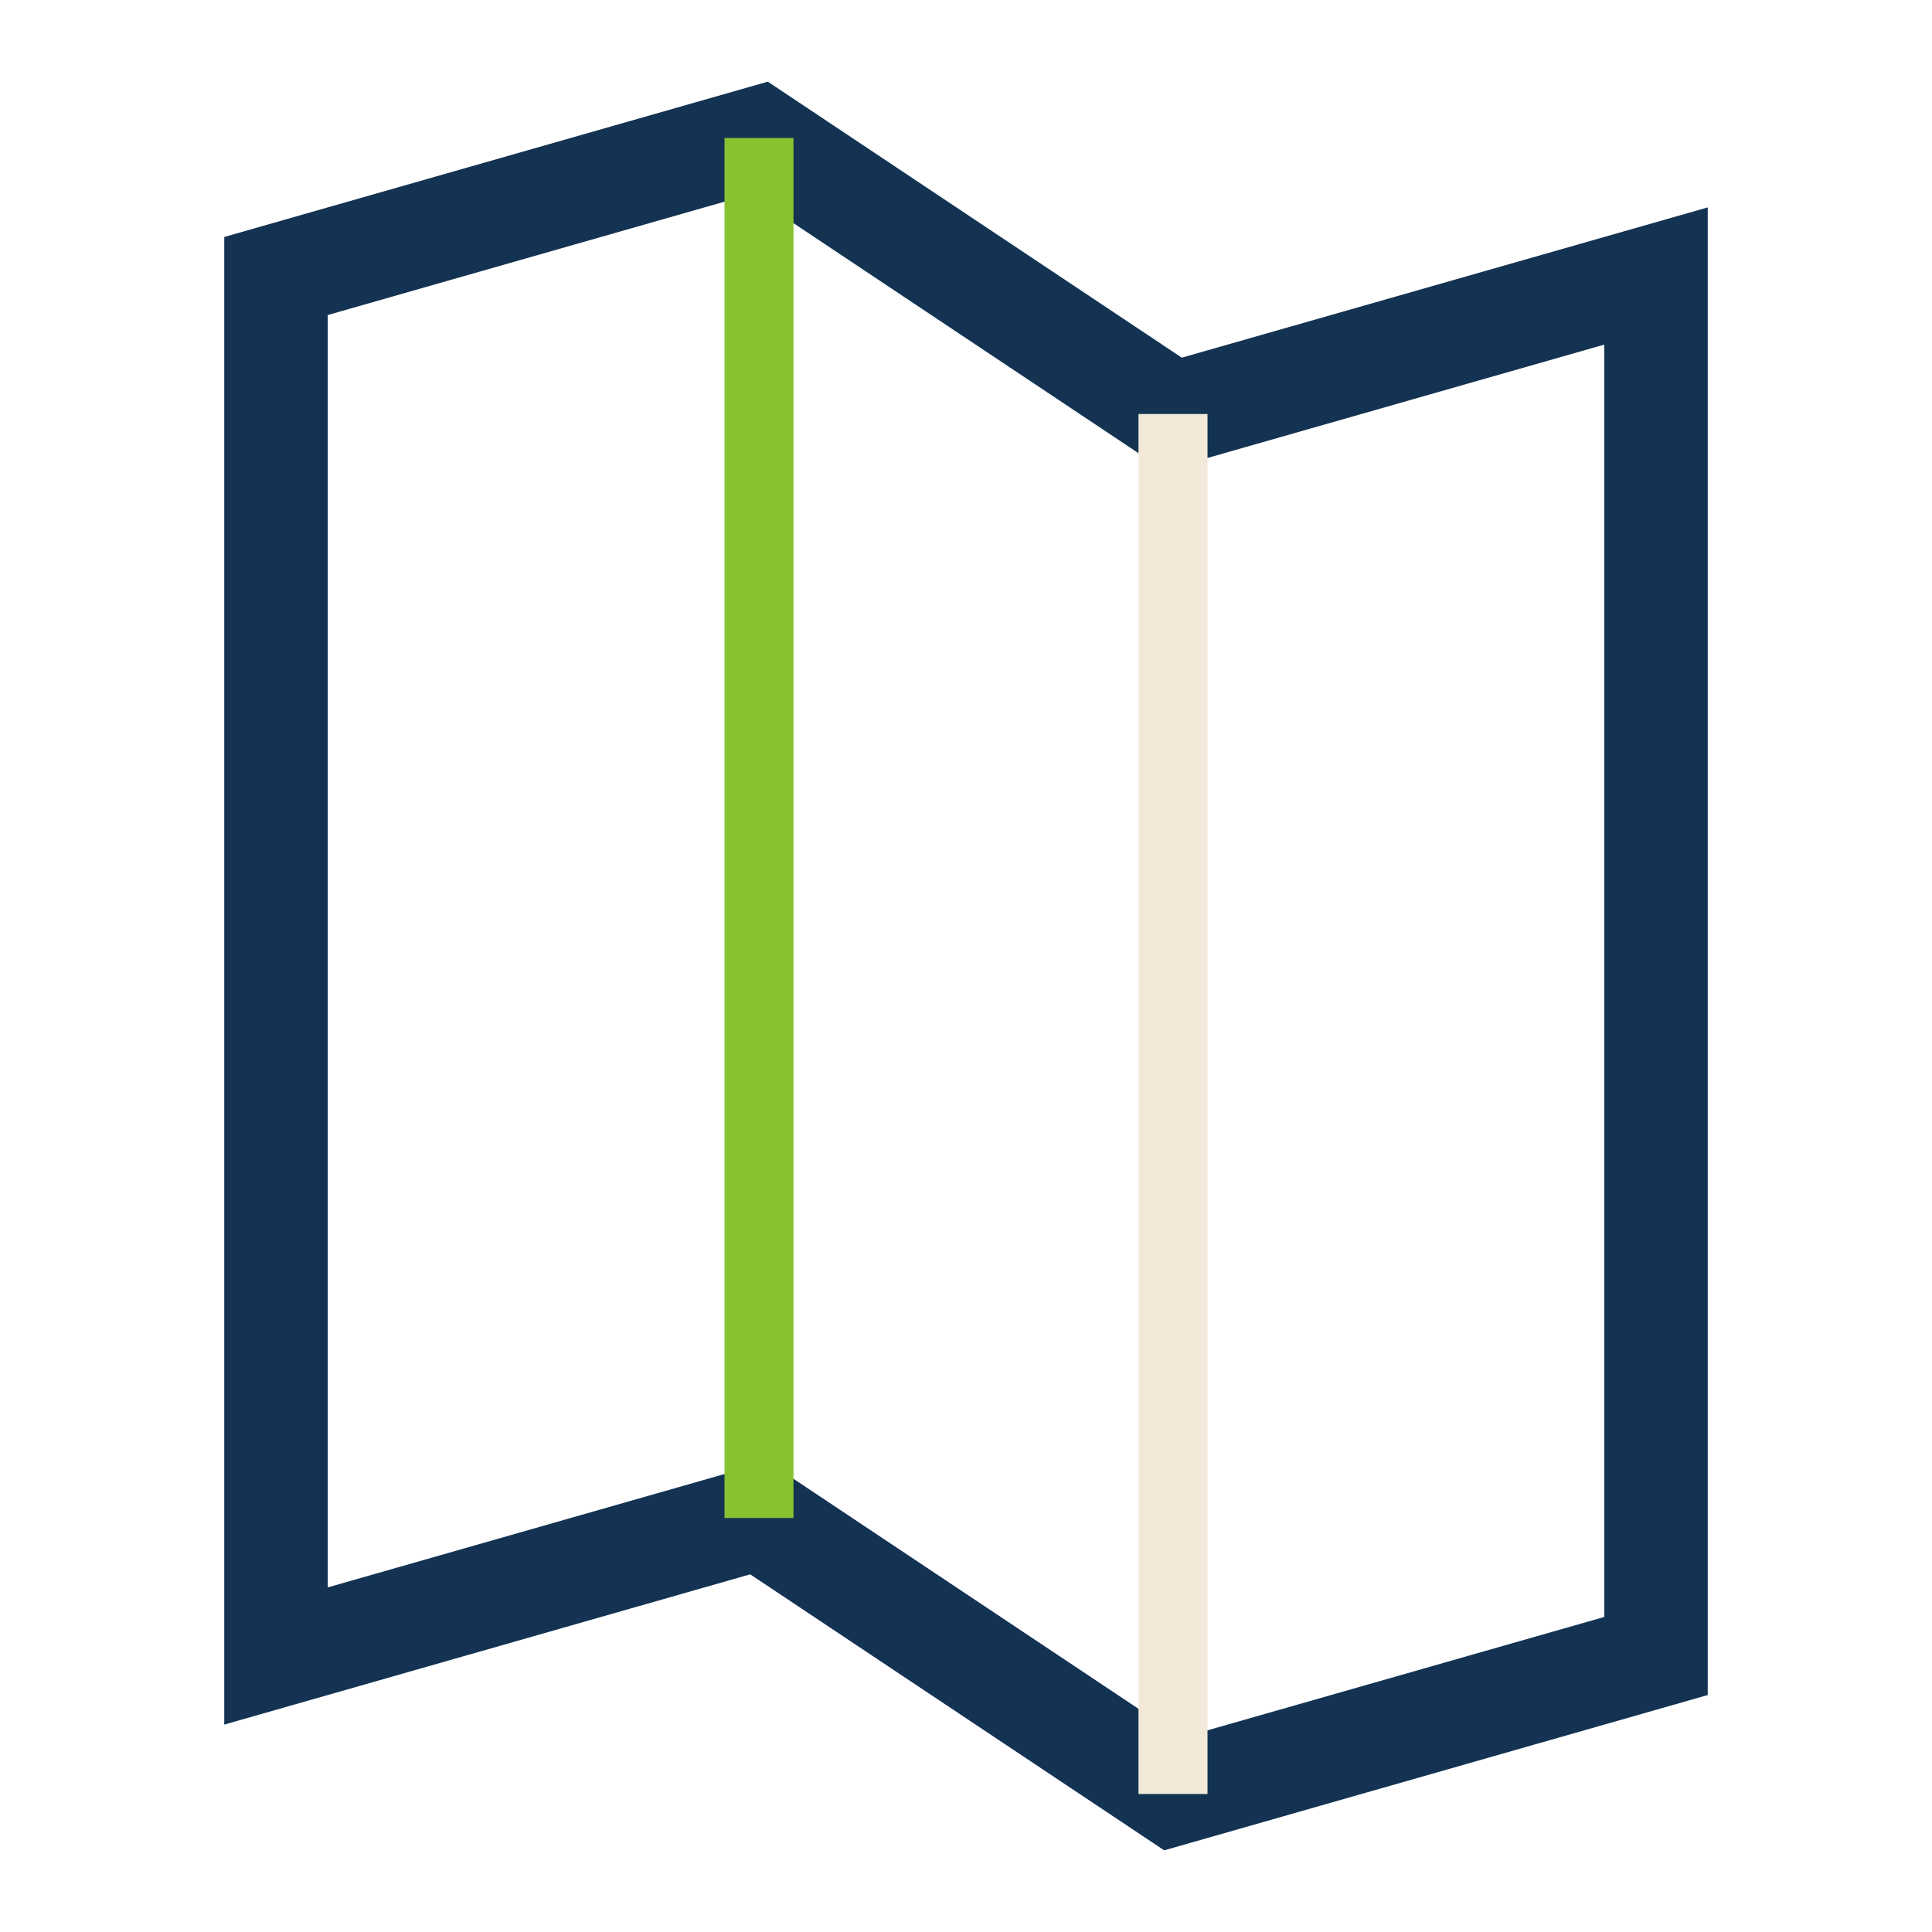 <?xml version="1.0" encoding="UTF-8"?>
<svg xmlns="http://www.w3.org/2000/svg" width="28" height="28" viewBox="0 0 28 28"><polygon points="4,4 11,2 17,6 24,4 24,24 17,26 11,22 4,24" fill="none" stroke="#143352" stroke-width="1.5"/><line x1="11" y1="2" x2="11" y2="22" stroke="#87C331" stroke-width="1"/><line x1="17" y1="6" x2="17" y2="26" stroke="#F2E9D8" stroke-width="1"/></svg>